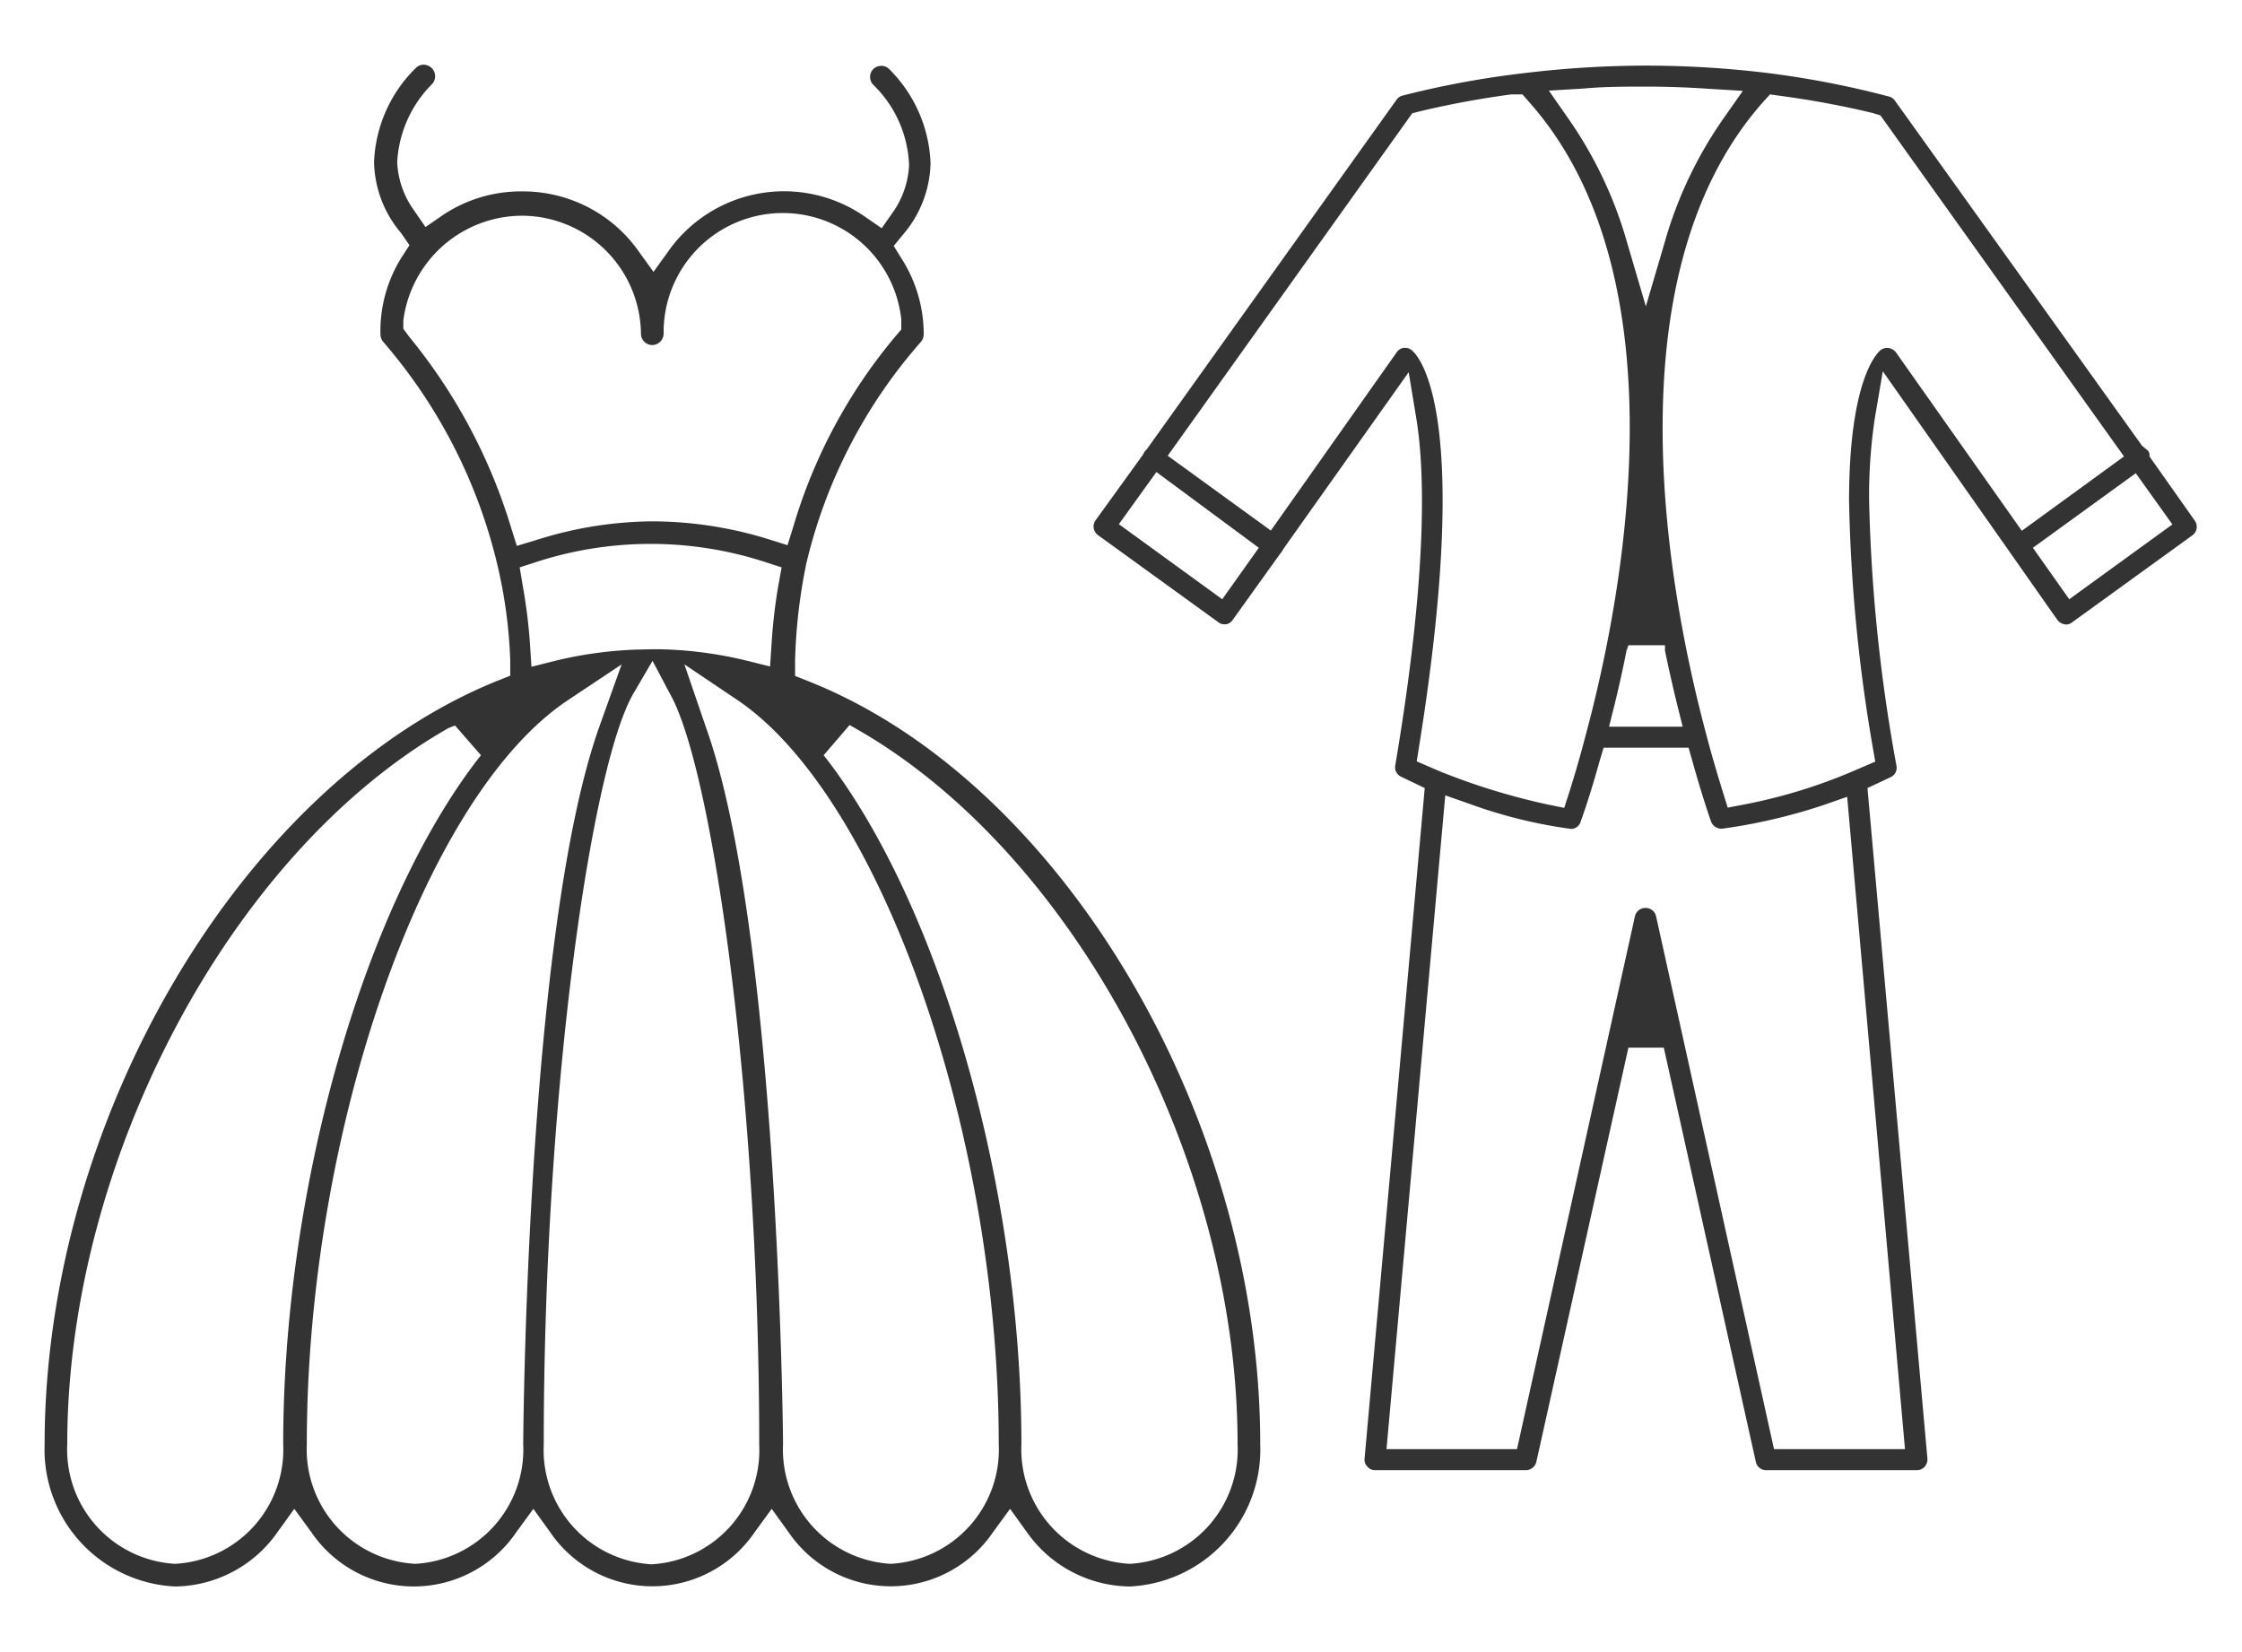 <svg id="レイヤー_1" data-name="レイヤー 1" xmlns="http://www.w3.org/2000/svg" viewBox="0 0 95 70"><defs><style>.cls-1{fill:#333;}</style></defs><title>paln_icon_03</title><path class="cls-1" d="M47.87,67.22a5.4,5.4,0,0,1-4.35-2.29l-.72-1-.73,1a5.24,5.24,0,0,1-8.65,0l-.72-1-.73,1a5.24,5.24,0,0,1-8.65,0l-.72-1-.73,1a5.25,5.25,0,0,1-8.67,0l-.73-1-.72,1a5.37,5.37,0,0,1-4.33,2.29,5.81,5.81,0,0,1-5.53-6c0-13.84,8.41-28,19.15-32.36l.58-.23,0-.64a20.55,20.55,0,0,0-.55-4.08,22.29,22.29,0,0,0-4.81-9.4.51.51,0,0,1-.14-.34A5.9,5.9,0,0,1,17,10.93l.35-.54L17,9.88a4.78,4.78,0,0,1-1.15-3,5.9,5.9,0,0,1,1.77-4,.47.47,0,0,1,.33-.14.51.51,0,0,1,.35.15.49.49,0,0,1,0,.68,5.06,5.06,0,0,0-1.47,3.31,3.78,3.78,0,0,0,.69,2l.51.74.74-.51a5.94,5.94,0,0,1,3.37-1,6,6,0,0,1,4.83,2.41l.72,1,.72-1a6,6,0,0,1,8.21-1.36l.74.51L37.83,9a3.78,3.78,0,0,0,.69-2A5,5,0,0,0,37,3.59a.48.48,0,0,1,0-.66.48.48,0,0,1,.34-.14.46.46,0,0,1,.33.13,5.93,5.93,0,0,1,1.76,4,4.8,4.8,0,0,1-1.15,3l-.41.5.34.55a5.94,5.94,0,0,1,.93,3.2.51.51,0,0,1-.14.34,21.79,21.79,0,0,0-4.83,9.35A23,23,0,0,0,33.69,28l0,.64.58.23C45,33.13,53.4,47.34,53.4,61.19A5.81,5.81,0,0,1,47.87,67.22ZM34.9,32l.15.19c4.84,6.32,8.23,18.25,8.23,29a4.86,4.86,0,0,0,4.59,5.07,4.85,4.85,0,0,0,4.57-5.07c0-12.09-7-25.14-16.23-30.35L36,30.72Zm-5-1.22C33,39.4,33.18,61,33.18,61.19a4.85,4.85,0,0,0,4.56,5.07,4.85,4.85,0,0,0,4.58-5.07c0-13.22-5-27.34-11-31.48L29,28.15Zm-3.07-1.38c-1.8,3.13-3.79,17-3.79,31.81a4.85,4.85,0,0,0,4.57,5.07,4.84,4.84,0,0,0,4.56-5.07c0-14.85-2-28.69-3.78-31.81L27.65,28ZM24,29.71C17.91,33.84,13,48,13,61.19a4.86,4.86,0,0,0,4.6,5.07,4.85,4.85,0,0,0,4.57-5.07c0-.22.14-21.8,3.24-30.44l.93-2.6Zm-5,1.14C9.82,36.08,2.85,49.12,2.85,61.19a4.85,4.85,0,0,0,4.57,5.07A4.85,4.85,0,0,0,12,61.19c0-10.76,3.38-22.69,8.23-29l.15-.19-1.1-1.26Zm8.59-3.34H28a17,17,0,0,1,3.63.48l1,.25.07-1.06a22.9,22.9,0,0,1,.28-2.37l.14-.77-.74-.24a15.7,15.7,0,0,0-9.62,0l-.74.24.13.78a22.56,22.56,0,0,1,.3,2.37l.07,1.06,1-.25a17,17,0,0,1,3.6-.48Zm0-5.42a16.71,16.71,0,0,1,4.92.74l.86.27.27-.87a22.38,22.38,0,0,1,4.32-8l.23-.27,0-.43a5.05,5.05,0,0,0-10.07.61.49.49,0,0,1-.48.48.48.48,0,0,1-.48-.48,5.06,5.06,0,0,0-5.07-5,5.09,5.09,0,0,0-5,4.44l0,.35.25.34a23.42,23.42,0,0,1,4.29,8l.27.86.86-.26A16.53,16.53,0,0,1,27.62,22.09Z"/><path class="cls-1" d="M74.83,62.29a.44.44,0,0,1-.43-.35L70.5,44.39H69l-3.9,17.55a.46.46,0,0,1-.43.35H58.26a.41.41,0,0,1-.32-.15.41.41,0,0,1-.12-.33l2.55-28.42-1-.48a.44.44,0,0,1-.25-.47c1.38-8.18,1.25-12.49.9-14.67l-.33-2L54.4,23.23l-.09.15-.08.1-2,2.79a.41.41,0,0,1-.28.18h-.09a.38.38,0,0,1-.24-.09l-5.1-3.69a.45.45,0,0,1-.1-.62l2-2.77.09-.16.08-.08L59.18,4.22a.44.44,0,0,1,.25-.17,39,39,0,0,1,5.14-.95,43.44,43.44,0,0,1,5.16-.32,42.94,42.94,0,0,1,5.14.31,39.25,39.25,0,0,1,5.17,1,.44.44,0,0,1,.25.17L90.76,18.88l.14.12.1.08a.3.3,0,0,1,.08.16l0,.1L93,22.06a.45.45,0,0,1-.1.62l-5.1,3.69a.4.4,0,0,1-.25.09.49.49,0,0,1-.37-.19L79.78,15.73l-.34,2a22.18,22.18,0,0,0-.24,3.5,70.43,70.43,0,0,0,1.16,11.22.44.44,0,0,1-.23.47l-1,.47L81.67,61.8a.46.46,0,0,1-.12.35.43.43,0,0,1-.32.14Zm-5.1-23.82a.45.45,0,0,1,.44.34l5,22.59h5.55L78.27,33.76l-1,.35a23.84,23.84,0,0,1-4.28,1,.47.47,0,0,1-.48-.28c-.09-.25-.4-1.16-.79-2.55l-.17-.6h-3.6l-.18.6c-.36,1.3-.67,2.2-.79,2.52a.42.42,0,0,1-.42.32,20.61,20.61,0,0,1-4.32-1.07l-1-.35L58.75,61.4h5.53l5-22.59A.45.45,0,0,1,69.73,38.47ZM59.54,14.74a.42.42,0,0,1,.27.09c.28.22,2.61,2.54.32,16.8l-.1.63,1,.43a28.08,28.08,0,0,0,4.52,1.39l.73.15.23-.71c.16-.51.41-1.33.68-2.37,1.5-5.56,4.27-19.31-2.39-26.82L64.51,4l-.47,0a38.08,38.08,0,0,0-3.93.73l-.27.07L49.48,19.31l4.37,3.17,5.33-7.55a.44.44,0,0,1,.29-.19ZM74.7,4.33c-6.64,7.51-3.89,21.24-2.4,26.79.26,1,.51,1.81.69,2.4l.22.7.73-.14a22.52,22.52,0,0,0,4.52-1.38l1-.43-.11-.63a68.7,68.7,0,0,1-1-10.42c0-5.19,1.21-6.28,1.34-6.39a.47.47,0,0,1,.28-.09.5.5,0,0,1,.36.18l5.34,7.57L90,19.34,79.68,4.89l-.32-.1a38.59,38.59,0,0,0-3.93-.73L75,4ZM68.92,27.57c-.15.77-.32,1.52-.49,2.22l-.25,1H71.3l-.25-1c-.17-.7-.34-1.45-.5-2.22l0-.23H69ZM47.41,22.21l4.38,3.18,1.55-2.18L49,20Zm38.73,1,1.54,2.18,4.37-3.17L90.5,20.05ZM69.74,3.67c-.87,0-1.75,0-2.63.08l-1.48.09.85,1.22a17.47,17.47,0,0,1,2.46,5.2l.8,2.72.8-2.72A17.45,17.45,0,0,1,73,5.06l.85-1.21-1.48-.09C71.5,3.7,70.62,3.67,69.74,3.67Z"/></svg>